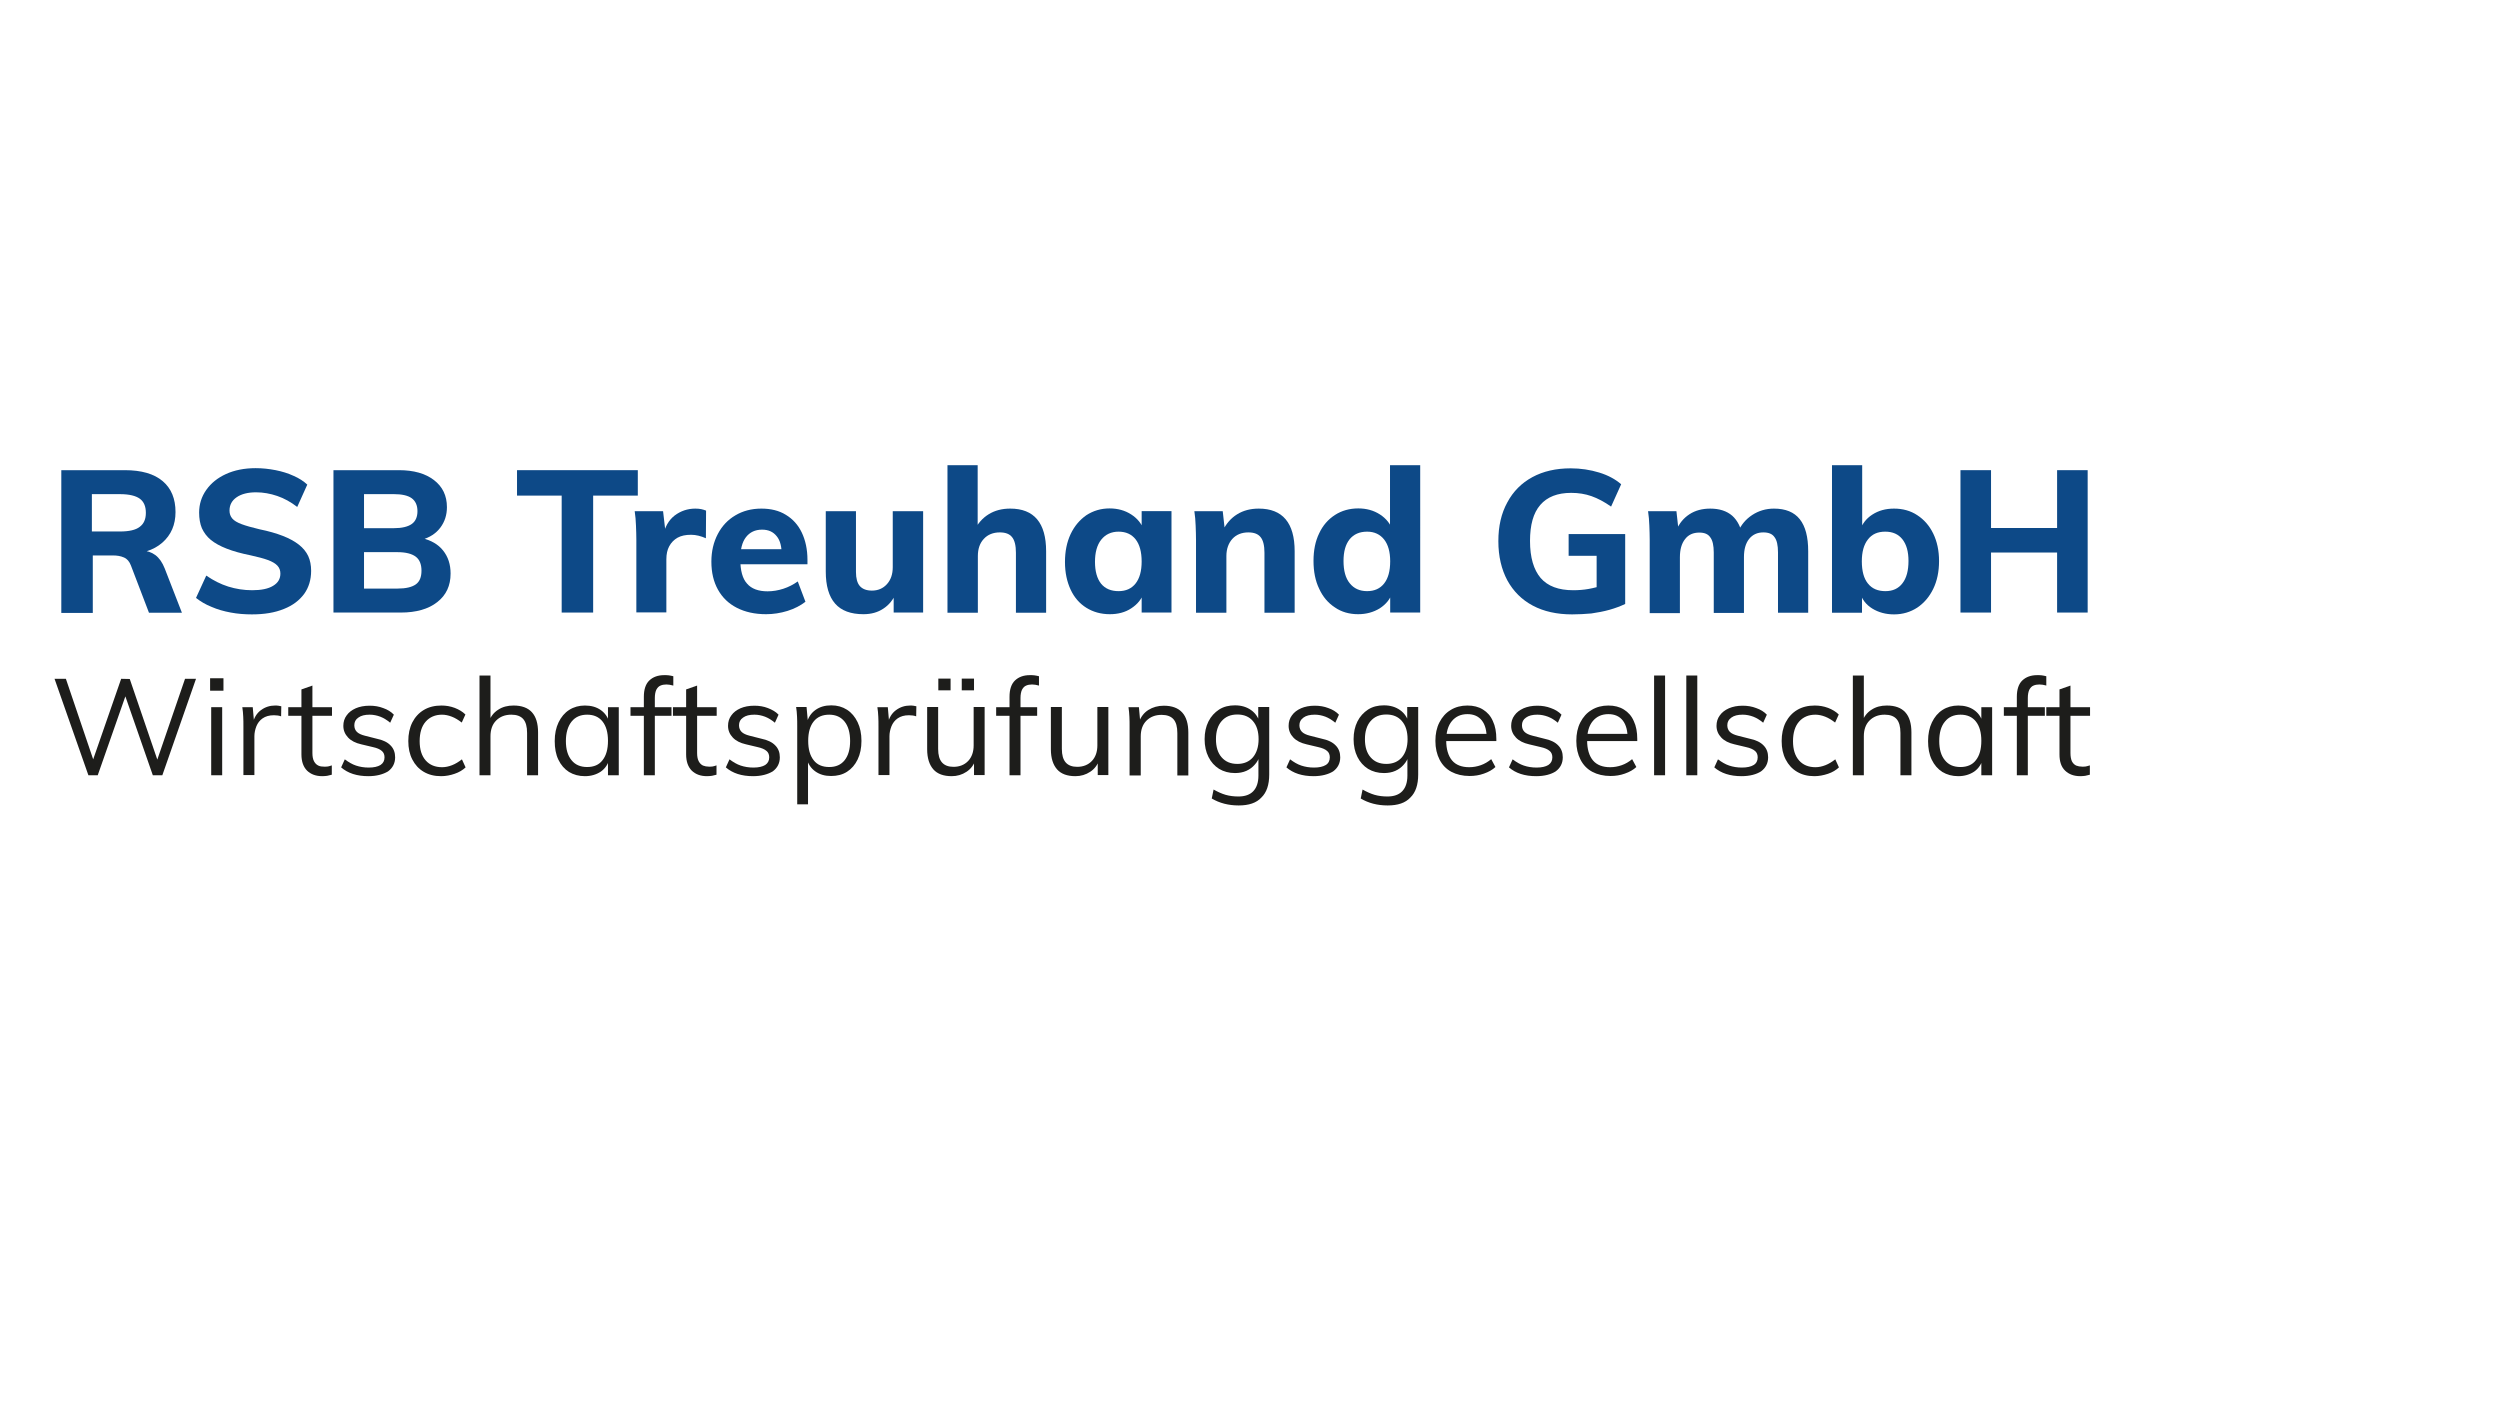 <?xml version="1.0" encoding="utf-8"?>
<!-- Generator: Adobe Illustrator 24.3.0, SVG Export Plug-In . SVG Version: 6.00 Build 0)  -->
<svg version="1.1" id="Ebene_1" xmlns="http://www.w3.org/2000/svg" xmlns:xlink="http://www.w3.org/1999/xlink" x="0px" y="0px"
	 viewBox="0 0 1366 768" style="enable-background:new 0 0 1366 768;" xml:space="preserve">
<style type="text/css">
	.st0{fill:#0D4987;}
	.st1{fill:#1D1D1B;}
</style>
<g>
	<path class="st0" d="M33.5,334.7v-77.8h34.7c9.1,0,16,2,20.7,6c4.7,4,7,9.6,7,16.9c0,6.9-2.4,12.5-7.2,16.7
		c-4.8,4.2-11.5,6.3-20.1,6.3l9-1.9c2.7,0,5.1,0.8,7.3,2.4c2.1,1.6,3.8,4,5.1,7.3l9.4,24.2h-18l-9.9-25.9c-0.8-2.1-2.1-3.6-3.8-4.3
		c-1.8-0.8-3.8-1.1-6-1.1h-11v31.4H33.5z M50.2,290.4h15.4c4.9,0,8.5-0.8,10.7-2.5c2.3-1.7,3.4-4.2,3.4-7.7c0-3.5-1.1-6.1-3.3-7.7
		c-2.2-1.6-5.8-2.5-10.8-2.5H50.2V290.4z"/>
	<path class="st0" d="M137.6,335.7c-3.9,0-7.8-0.3-11.5-1c-3.8-0.7-7.3-1.7-10.5-3.1c-3.3-1.3-6.1-3-8.5-4.9l5.6-12.2
		c3.9,2.7,7.9,4.7,12,6c4.2,1.3,8.5,2,13.1,2c5,0,8.8-0.8,11.4-2.4c2.7-1.6,4-3.8,4-6.7c0-1.7-0.5-3.1-1.6-4.3
		c-1.1-1.2-2.8-2.2-5.2-3.1c-2.4-0.9-5.6-1.7-9.6-2.6c-5-1-9.3-2.2-12.9-3.6c-3.6-1.4-6.5-3-8.7-4.8c-2.2-1.8-3.8-4-4.9-6.4
		c-1-2.4-1.5-5.3-1.5-8.5c0-4.6,1.3-8.7,3.9-12.4c2.6-3.7,6.2-6.6,10.8-8.7c4.6-2.1,10-3.2,16.2-3.2c3.7,0,7.3,0.4,10.9,1.1
		c3.5,0.7,6.8,1.7,9.8,3.1c3,1.3,5.5,2.9,7.5,4.8l-5.5,12.2c-3.5-2.7-7.1-4.7-10.9-6c-3.8-1.3-7.7-2-11.6-2c-4.4,0-8,0.9-10.6,2.7
		c-2.6,1.8-3.9,4.2-3.9,7.3c0,1.7,0.5,3.1,1.5,4.3c1,1.2,2.7,2.2,5.1,3.1c2.4,0.9,5.6,1.8,9.8,2.8c4.9,1,9.1,2.2,12.7,3.6
		c3.6,1.4,6.5,3,8.8,4.8c2.3,1.8,4,3.9,5.1,6.2c1.1,2.4,1.6,5.1,1.6,8.1c0,4.9-1.3,9.1-3.8,12.6c-2.6,3.5-6.2,6.3-11,8.2
		C150.1,334.8,144.3,335.7,137.6,335.7z"/>
	<path class="st0" d="M182.2,334.7v-77.8H218c8,0,14.4,1.8,19.1,5.4c4.7,3.6,7.1,8.5,7.1,14.8c0,4.3-1.2,8-3.6,11.2
		c-2.4,3.2-5.8,5.4-10.1,6.6v-0.9c5,1.2,8.9,3.4,11.6,6.8s4.1,7.5,4.1,12.6c0,6.6-2.4,11.8-7.3,15.6c-4.8,3.8-11.5,5.7-19.9,5.7
		H182.2z M198.9,288.6h16.3c4.4,0,7.7-0.8,9.8-2.3c2.1-1.5,3.1-3.9,3.1-7c0-3.2-1.1-5.6-3.2-7.1c-2.1-1.5-5.4-2.2-9.7-2.2h-16.3
		V288.6z M198.9,321.6h18.3c4.6,0,7.9-0.8,10-2.3c2.1-1.5,3.1-4,3.1-7.5c0-3.4-1-6-3.1-7.6c-2.1-1.6-5.4-2.5-10-2.5h-18.3V321.6z"/>
	<path class="st0" d="M306.9,334.7v-63.9h-24.4v-13.9h66v13.9h-24.4v63.9H306.9z"/>
	<path class="st0" d="M347.7,334.7v-39.6c0-2.6-0.1-5.3-0.2-7.9c-0.1-2.7-0.3-5.3-0.7-7.9h15.5l1.7,14.6l-1.7-0.9
		c0.9-5,3-8.7,6.3-11.3c3.3-2.5,7.1-3.8,11.3-3.8c1.2,0,2.4,0.1,3.3,0.3c1,0.2,1.8,0.5,2.6,0.8l-0.1,15.1c-2.7-1.2-5.4-1.9-8.1-1.9
		c-3,0-5.4,0.5-7.4,1.6c-1.9,1.1-3.4,2.6-4.5,4.6c-1.1,2-1.6,4.4-1.6,7.2v29H347.7z"/>
	<path class="st0" d="M440.1,328.8c-2.7,2.1-6,3.8-9.8,5c-3.9,1.2-7.8,1.8-11.7,1.8c-6.2,0-11.5-1.2-16-3.5
		c-4.5-2.3-7.9-5.6-10.3-9.9c-2.4-4.3-3.6-9.4-3.6-15.3c0-5.7,1.2-10.7,3.5-15.1c2.3-4.4,5.5-7.8,9.6-10.2c4-2.4,8.8-3.7,14.2-3.7
		c5.2,0,9.7,1.1,13.4,3.4c3.8,2.3,6.7,5.5,8.7,9.7c2,4.2,3.1,9.2,3.1,14.9v2.4h-37.9l0.2-8.2h27.9l-4.3,3.4
		c0.1-4.7-0.8-8.2-2.7-10.5c-1.9-2.4-4.5-3.6-8-3.6c-3.8,0-6.7,1.4-8.8,4.1c-2.1,2.7-3.1,6.7-3.1,12c0,6.2,1.2,10.7,3.7,13.4
		c2.4,2.8,6.2,4.2,11.2,4.2c2.9,0,5.8-0.5,8.6-1.4c2.8-0.9,5.5-2.3,7.9-4L440.1,328.8z"/>
	<path class="st0" d="M471.8,335.6c-6.9,0-12.1-1.9-15.5-5.8c-3.4-3.9-5.1-9.7-5.1-17.5v-33h16.5v33.3c0,3.4,0.7,6,2.1,7.6
		c1.4,1.6,3.6,2.5,6.6,2.5c3.4,0,6.1-1.2,8.2-3.5c2.1-2.3,3.2-5.4,3.2-9.3v-30.6h16.6v55.4h-16.1v-11l1.4,0.1
		c-1.6,3.9-4,6.8-7.1,8.8C479.6,334.6,476,335.6,471.8,335.6z"/>
	<path class="st0" d="M517.7,334.7v-80.5h16.5v36.3l-1.9-0.5c1.9-3.9,4.5-6.9,7.9-9c3.4-2.1,7.3-3.1,11.8-3.1
		c13,0,19.6,7.8,19.6,23.3v33.6h-16.5v-32.8c0-3.9-0.7-6.8-2.1-8.5c-1.4-1.8-3.7-2.6-6.7-2.6c-3.6,0-6.6,1.2-8.7,3.5
		c-2.2,2.3-3.3,5.5-3.3,9.4v31H517.7z"/>
	<path class="st0" d="M606.4,335.6c-4.8,0-9.1-1.2-12.8-3.5c-3.7-2.3-6.6-5.6-8.6-9.9c-2-4.3-3.1-9.3-3.1-15.1
		c0-5.8,1-10.8,3.1-15.3c2.1-4.4,5-7.8,8.6-10.3c3.7-2.4,7.9-3.7,12.7-3.7c4.4,0,8.4,1.1,11.8,3.3c3.4,2.2,5.8,5.1,7,8.9l-1.3,0.9
		v-11.6h16.3v55.4h-16.3v-11.4l1.3,0.2c-1.2,3.8-3.6,6.7-7,8.9C614.8,334.6,610.8,335.6,606.4,335.6z M611.2,323
		c4,0,7.1-1.4,9.3-4.2c2.2-2.8,3.3-6.8,3.3-12c0-5.2-1.1-9.3-3.3-12.1c-2.2-2.8-5.3-4.2-9.3-4.2s-7.2,1.5-9.5,4.4
		c-2.3,2.9-3.4,7-3.4,12.1s1.1,9.1,3.3,11.9C603.9,321.7,607.1,323,611.2,323z"/>
	<path class="st0" d="M653.5,334.7v-39.6c0-2.6-0.1-5.3-0.2-7.9c-0.1-2.7-0.3-5.3-0.7-7.9h15.5l1.2,10.8l-1.2-0.1
		c1.9-3.9,4.5-6.9,7.9-9c3.4-2.1,7.3-3.1,11.8-3.1c13,0,19.6,7.8,19.6,23.3v33.6h-16.5v-32.8c0-3.9-0.7-6.8-2.1-8.5
		c-1.4-1.8-3.7-2.6-6.7-2.6c-3.6,0-6.6,1.2-8.7,3.5s-3.3,5.5-3.3,9.4v31H653.5z"/>
	<path class="st0" d="M775.9,334.7h-16.3v-13.6l1.3,2.4c-1.2,3.8-3.6,6.7-7,8.9c-3.4,2.1-7.4,3.2-11.8,3.2c-4.8,0-9.1-1.2-12.7-3.7
		c-3.7-2.4-6.6-5.8-8.6-10.2c-2.1-4.3-3.1-9.4-3.1-15.2c0-5.8,1-10.8,3.1-15.1c2-4.3,4.9-7.6,8.6-10c3.7-2.4,8-3.6,12.8-3.6
		c4.4,0,8.4,1.1,11.8,3.3c3.4,2.2,5.8,5.2,7,8.8l-1.5,2v-37.7h16.5V334.7z M747,323c4,0,7.1-1.4,9.3-4.2c2.2-2.8,3.3-6.8,3.3-12.1
		c0-5.1-1.1-9.1-3.3-11.9c-2.2-2.8-5.3-4.3-9.3-4.3c-4.2,0-7.3,1.4-9.6,4.2c-2.2,2.8-3.3,6.7-3.3,11.8c0,5.3,1.1,9.4,3.4,12.2
		C739.8,321.6,743,323,747,323z"/>
	<path class="st0" d="M859,335.7c-8.3,0-15.5-1.6-21.5-4.8c-6-3.2-10.6-7.8-13.9-13.8c-3.2-6-4.9-13.1-4.9-21.4
		c0-8.2,1.6-15.2,4.9-21.2c3.2-6,7.8-10.6,13.7-13.8c5.9-3.2,12.9-4.8,20.9-4.8c5.5,0,10.7,0.8,15.6,2.3c4.9,1.5,8.9,3.7,12,6.4
		l-5.5,12.2c-3.7-2.6-7.3-4.5-10.7-5.7c-3.4-1.2-7.1-1.8-11.1-1.8c-7.5,0-13.1,2.2-16.9,6.6c-3.8,4.4-5.6,10.9-5.6,19.7
		c0,9,2,15.7,5.8,20.2c3.9,4.5,9.8,6.7,17.8,6.7c2.8,0,5.6-0.2,8.4-0.7c2.8-0.5,5.5-1.2,8.1-2.1l-3.7,5.6v-21.6h-15.3v-11.9H888
		v38.2c-2.5,1.2-5.4,2.3-8.6,3.2s-6.5,1.5-9.9,2C866,335.5,862.5,335.7,859,335.7z"/>
	<path class="st0" d="M901.4,334.7v-39.6c0-2.6-0.1-5.3-0.2-7.9c-0.1-2.7-0.3-5.3-0.7-7.9h15.5l1.2,10.8l-1.2-0.4
		c1.5-3.7,3.9-6.6,7.1-8.7c3.2-2.1,7-3.1,11.4-3.1c5,0,9,1.3,12,3.9c2.9,2.6,4.9,6.5,5.8,11.8l-2.6-3c1.6-3.8,4.2-6.9,7.7-9.2
		c3.5-2.3,7.5-3.5,11.9-3.5c6.3,0,11,1.9,14.1,5.8c3.1,3.9,4.6,9.7,4.6,17.5v33.6h-16.5v-33c0-3.8-0.6-6.6-1.9-8.3
		c-1.2-1.8-3.3-2.6-6.1-2.6c-3.3,0-5.9,1.2-7.8,3.6c-1.9,2.4-2.8,5.7-2.8,9.9v30.5h-16.5v-33c0-3.8-0.6-6.6-1.9-8.3
		c-1.2-1.8-3.2-2.6-6-2.6c-3.4,0-6,1.2-7.8,3.6c-1.9,2.4-2.8,5.7-2.8,9.9v30.5H901.4z"/>
	<path class="st0" d="M1001,334.7v-80.5h16.5V292l-1.3-2c1.2-3.6,3.4-6.6,6.8-8.8c3.4-2.2,7.3-3.3,11.9-3.3c4.8,0,9.1,1.2,12.7,3.6
		c3.7,2.4,6.6,5.7,8.7,10c2.1,4.3,3.2,9.3,3.2,15.1c0,5.8-1.1,10.9-3.2,15.2c-2.1,4.3-5,7.7-8.7,10.2c-3.7,2.4-7.9,3.7-12.7,3.7
		c-4.5,0-8.5-1.1-11.9-3.2c-3.4-2.1-5.7-5.1-6.8-8.9l1.2-2.4v13.6H1001z M1030.2,323c4,0,7.1-1.4,9.3-4.3c2.2-2.8,3.3-6.9,3.3-12.2
		c0-5.1-1.1-9-3.3-11.8c-2.2-2.8-5.3-4.2-9.4-4.2c-4.2,0-7.3,1.4-9.5,4.3c-2.2,2.8-3.3,6.8-3.3,11.9c0,5.3,1.1,9.4,3.3,12.1
		C1022.9,321.7,1026.1,323,1030.2,323z"/>
	<path class="st0" d="M1071.2,334.7v-77.8h16.7v77.8H1071.2z M1076.7,301.9v-13.4h57.4v13.4H1076.7z M1124,334.7v-77.8h16.7v77.8
		H1124z"/>
	<path class="st1" d="M48.3,423.6l-18.5-52.7H36l16.1,47.5h-2.4l16.5-47.5l4.7,0.1l16.2,47.4h-2.3l16.3-47.5h6l-18.4,52.7h-5.2
		l-15.8-45.4h1.6l-15.9,45.4H48.3z"/>
	<path class="st1" d="M114.8,370.6h7.3v6.8h-7.3V370.6z M115.4,423.6v-37.2h6v37.2H115.4z"/>
	<path class="st1" d="M133,423.6v-26.8c0-1.7,0-3.5-0.1-5.2c-0.1-1.8-0.2-3.5-0.5-5.2h5.7l0.8,9.2l-0.8-0.2c0.7-3.3,2.2-5.7,4.5-7.4
		c2.3-1.7,4.9-2.5,7.7-2.5c0.6,0,1.2,0,1.8,0.1c0.6,0.1,1.1,0.2,1.6,0.3l-0.1,5.5c-1.1-0.4-2.4-0.6-3.9-0.6c-2.6,0-4.6,0.6-6.2,1.7
		c-1.6,1.1-2.7,2.6-3.4,4.3c-0.7,1.8-1.1,3.6-1.1,5.5v21.2H133z"/>
	<path class="st1" d="M157.5,391.1v-4.7h23.9v4.7H157.5z M181.3,418.2v5.1c-0.8,0.2-1.7,0.4-2.5,0.6c-0.8,0.1-1.7,0.2-2.7,0.2
		c-3.5,0-6.2-1-8.3-3c-2-2-3.1-4.9-3.1-8.9v-35.5l6-2.1v36.8c0,2,0.3,3.5,0.9,4.6c0.6,1.1,1.3,1.8,2.3,2.3s2.1,0.6,3.3,0.6
		c0.7,0,1.4,0,2-0.1C179.9,418.6,180.6,418.5,181.3,418.2z"/>
	<path class="st1" d="M201.3,424.1c-6.3,0-11.2-1.6-14.9-4.8l2-4.4c2,1.5,4,2.7,6.1,3.4c2.1,0.7,4.4,1.1,7,1.1
		c2.8,0,4.9-0.5,6.4-1.4c1.5-1,2.2-2.4,2.2-4.2c0-1.5-0.5-2.7-1.5-3.5c-1-0.9-2.6-1.6-4.9-2.1l-6.3-1.5c-3.1-0.7-5.5-1.9-7.2-3.7
		c-1.7-1.8-2.6-3.9-2.6-6.4c0-2.2,0.6-4.1,1.8-5.7c1.2-1.7,2.8-2.9,5-3.9c2.1-0.9,4.6-1.4,7.6-1.4c2.6,0,5.1,0.4,7.4,1.3
		c2.3,0.8,4.3,2,5.8,3.6l-2,4.4c-1.8-1.5-3.6-2.6-5.4-3.3c-1.9-0.7-3.8-1.1-5.8-1.1c-2.7,0-4.7,0.5-6.2,1.6c-1.5,1-2.2,2.4-2.2,4.2
		c0,1.5,0.5,2.7,1.4,3.6c0.9,0.9,2.4,1.6,4.4,2.1l6.3,1.6c3.5,0.7,6.1,2,7.7,3.7c1.7,1.7,2.5,3.9,2.5,6.5c0,3.2-1.3,5.8-3.9,7.7
		C209.3,423.1,205.8,424.1,201.3,424.1z"/>
	<path class="st1" d="M241,424.1c-3.7,0-6.8-0.8-9.5-2.4s-4.7-3.8-6.2-6.7c-1.5-2.9-2.2-6.2-2.2-10.1c0-3.8,0.7-7.2,2.2-10.2
		c1.5-2.9,3.6-5.2,6.3-6.8c2.7-1.6,5.9-2.4,9.6-2.4c2.5,0,4.9,0.4,7.3,1.3c2.3,0.9,4.3,2.1,5.8,3.6l-2,4.4c-1.8-1.4-3.6-2.5-5.4-3.2
		c-1.8-0.7-3.6-1.1-5.4-1.1c-3.7,0-6.7,1.3-8.9,3.8c-2.2,2.5-3.3,6.1-3.3,10.7c0,4.5,1.1,8,3.3,10.5c2.2,2.5,5.2,3.7,9,3.7
		c1.8,0,3.6-0.4,5.4-1.1c1.8-0.7,3.6-1.8,5.4-3.2l2,4.4c-1.6,1.5-3.6,2.7-6,3.5C246.1,423.6,243.6,424.1,241,424.1z"/>
	<path class="st1" d="M262,423.6v-54.5h6v24.8l-1,0.7c1-3,2.8-5.3,5.2-6.8c2.4-1.6,5.2-2.3,8.4-2.3c8.9,0,13.4,4.9,13.4,14.7v23.4
		h-6v-23.1c0-3.5-0.7-6-2.1-7.6c-1.4-1.6-3.6-2.4-6.5-2.4c-3.5,0-6.2,1.1-8.3,3.2c-2.1,2.1-3.1,5-3.1,8.6v21.3H262z"/>
	<path class="st1" d="M319.6,424.1c-3.3,0-6.2-0.8-8.7-2.3c-2.5-1.6-4.4-3.8-5.8-6.7c-1.4-2.9-2-6.3-2-10.2c0-3.9,0.7-7.3,2.1-10.2
		c1.4-2.9,3.3-5.2,5.8-6.8c2.5-1.6,5.4-2.4,8.6-2.4c3.4,0,6.3,0.8,8.7,2.5c2.4,1.7,4,4.1,4.8,7.2l-0.9,0.6v-9.4h5.9v37.2h-5.9v-9.6
		l0.9,0.4c-0.8,3.1-2.4,5.5-4.8,7.2C325.9,423.2,323,424.1,319.6,424.1z M320.8,419.1c3.7,0,6.5-1.2,8.4-3.7c2-2.5,3-6,3-10.6
		c0-4.6-1-8.1-3-10.6c-2-2.5-4.8-3.7-8.4-3.7c-3.7,0-6.5,1.3-8.5,3.8c-2,2.5-3.1,6.1-3.1,10.6c0,4.5,1,8,3.1,10.5
		C314.3,417.9,317.2,419.1,320.8,419.1z"/>
	<path class="st1" d="M344.5,391.1v-4.7h22.4v4.7H344.5z M367.9,374.6c-1.4-0.4-2.7-0.6-3.8-0.6c-1.2,0-2.3,0.2-3.2,0.6
		c-1,0.4-1.7,1.2-2.3,2.3c-0.5,1.1-0.8,2.6-0.8,4.5v42.2h-6v-42.9c0-4,1-7,3-8.9c2-1.9,4.7-2.9,8.1-2.9c0.8,0,1.7,0,2.5,0.1
		c0.8,0.1,1.7,0.3,2.5,0.5V374.6z"/>
	<path class="st1" d="M367.7,391.1v-4.7h23.9v4.7H367.7z M391.5,418.2v5.1c-0.8,0.2-1.7,0.4-2.5,0.6c-0.8,0.1-1.7,0.2-2.7,0.2
		c-3.5,0-6.2-1-8.3-3c-2-2-3.1-4.9-3.1-8.9v-35.5l6-2.1v36.8c0,2,0.3,3.5,0.9,4.6c0.6,1.1,1.3,1.8,2.3,2.3c1,0.4,2.1,0.6,3.3,0.6
		c0.7,0,1.4,0,2-0.1C390.1,418.6,390.8,418.5,391.5,418.2z"/>
	<path class="st1" d="M411.5,424.1c-6.3,0-11.2-1.6-14.9-4.8l2-4.4c2,1.5,4,2.7,6.1,3.4c2.1,0.7,4.4,1.1,7,1.1
		c2.8,0,4.9-0.5,6.4-1.4c1.5-1,2.2-2.4,2.2-4.2c0-1.5-0.5-2.7-1.5-3.5c-1-0.9-2.6-1.6-4.9-2.1l-6.3-1.5c-3.1-0.7-5.5-1.9-7.2-3.7
		c-1.7-1.8-2.6-3.9-2.6-6.4c0-2.2,0.6-4.1,1.8-5.7c1.2-1.7,2.8-2.9,5-3.9c2.1-0.9,4.6-1.4,7.6-1.4c2.6,0,5.1,0.4,7.4,1.3
		s4.3,2,5.8,3.6l-2,4.4c-1.8-1.5-3.6-2.6-5.4-3.3c-1.9-0.7-3.8-1.1-5.8-1.1c-2.7,0-4.7,0.5-6.2,1.6c-1.5,1-2.2,2.4-2.2,4.2
		c0,1.5,0.5,2.7,1.4,3.6c0.9,0.9,2.4,1.6,4.4,2.1l6.3,1.6c3.5,0.7,6.1,2,7.7,3.7c1.7,1.7,2.5,3.9,2.5,6.5c0,3.2-1.3,5.8-3.9,7.7
		C419.5,423.1,416,424.1,411.5,424.1z"/>
	<path class="st1" d="M435.6,439.5v-42.8c0-1.7,0-3.5-0.1-5.2c-0.1-1.8-0.2-3.5-0.5-5.2h5.7l0.7,7.7l-0.6,1.1
		c0.8-3.1,2.4-5.5,4.8-7.2c2.4-1.7,5.2-2.5,8.6-2.5c3.3,0,6.1,0.8,8.6,2.4c2.5,1.6,4.4,3.9,5.8,6.8c1.4,2.9,2.1,6.3,2.1,10.2
		c0,3.9-0.7,7.3-2.1,10.2c-1.4,2.9-3.3,5.1-5.8,6.7c-2.5,1.6-5.4,2.3-8.7,2.3c-3.4,0-6.2-0.8-8.6-2.5c-2.4-1.7-4-4.1-4.8-7.2
		l0.8-0.7v25.9H435.6z M453.1,419.1c3.6,0,6.4-1.2,8.4-3.7c2-2.5,3-6,3-10.5c0-4.5-1-8.1-3-10.6c-2-2.5-4.8-3.8-8.4-3.8
		c-3.7,0-6.5,1.2-8.5,3.7c-2,2.5-3,6-3,10.6c0,4.6,1,8.1,3,10.6C446.5,417.9,449.4,419.1,453.1,419.1z"/>
	<path class="st1" d="M480,423.6v-26.8c0-1.7,0-3.5-0.1-5.2c-0.1-1.8-0.2-3.5-0.5-5.2h5.7l0.8,9.2l-0.8-0.2c0.7-3.3,2.2-5.7,4.5-7.4
		c2.3-1.7,4.9-2.5,7.7-2.5c0.6,0,1.2,0,1.8,0.1c0.6,0.1,1.1,0.2,1.6,0.3l-0.1,5.5c-1.1-0.4-2.4-0.6-3.9-0.6c-2.6,0-4.6,0.6-6.2,1.7
		c-1.6,1.1-2.7,2.6-3.4,4.3c-0.7,1.8-1.1,3.6-1.1,5.5v21.2H480z"/>
	<path class="st1" d="M520,424.1c-4.4,0-7.8-1.2-10-3.7c-2.2-2.5-3.4-6.1-3.4-11v-23.1h6v22.9c0,3.4,0.7,5.8,2.1,7.4
		c1.4,1.6,3.5,2.4,6.3,2.4c3.3,0,6-1.1,8-3.2c2-2.1,3-5,3-8.5v-21h6v37.2h-5.8v-8.1l0.9-0.4c-1,3-2.7,5.2-5,6.7
		C525.7,423.3,523,424.1,520,424.1z M512.7,370.8h6.7v6.4h-6.7V370.8z M525.5,370.8h6.7v6.4h-6.7V370.8z"/>
	<path class="st1" d="M544.3,391.1v-4.7h22.4v4.7H544.3z M567.7,374.6c-1.4-0.4-2.7-0.6-3.8-0.6c-1.2,0-2.3,0.2-3.2,0.6
		c-1,0.4-1.7,1.2-2.3,2.3c-0.5,1.1-0.8,2.6-0.8,4.5v42.2h-6v-42.9c0-4,1-7,3-8.9c2-1.9,4.7-2.9,8.1-2.9c0.8,0,1.7,0,2.5,0.1
		c0.8,0.1,1.7,0.3,2.5,0.5V374.6z"/>
	<path class="st1" d="M587.6,424.1c-4.4,0-7.8-1.2-10-3.7c-2.2-2.5-3.4-6.1-3.4-11v-23.1h6v22.9c0,3.4,0.7,5.8,2.1,7.4
		c1.4,1.6,3.5,2.4,6.3,2.4c3.3,0,6-1.1,8-3.2c2-2.1,3-5,3-8.5v-21h6v37.2h-5.8v-8.1l0.9-0.4c-1,3-2.7,5.2-5,6.7
		C593.3,423.3,590.6,424.1,587.6,424.1z"/>
	<path class="st1" d="M617.2,423.6v-26.8c0-1.7,0-3.5-0.1-5.2c-0.1-1.8-0.2-3.5-0.5-5.2h5.7l0.7,7.7l-0.7,0.6c1-3,2.8-5.3,5.2-6.8
		s5.2-2.3,8.4-2.3c8.9,0,13.4,4.9,13.4,14.7v23.4h-6v-23.1c0-3.5-0.7-6-2.1-7.6c-1.4-1.6-3.6-2.4-6.5-2.4c-3.5,0-6.2,1.1-8.3,3.2
		s-3.1,5-3.1,8.6v21.3H617.2z"/>
	<path class="st1" d="M676.8,440.1c-5.6,0-10.5-1.3-14.7-3.8l1-4.9c2.3,1.3,4.5,2.3,6.6,2.9c2.1,0.6,4.4,0.9,7,0.9
		c3.6,0,6.3-1,8.1-2.9s2.8-4.7,2.8-8.5v-10.1l0.8-1c-0.6,2-1.5,3.7-2.8,5.1c-1.3,1.5-2.8,2.6-4.6,3.4c-1.8,0.8-3.9,1.2-6.2,1.2
		c-3.3,0-6.2-0.8-8.7-2.3c-2.5-1.6-4.4-3.7-5.8-6.5c-1.4-2.8-2.1-6-2.1-9.7c0-3.7,0.7-6.9,2.1-9.7c1.4-2.8,3.4-4.9,5.8-6.5
		c2.5-1.6,5.4-2.3,8.7-2.3c3.5,0,6.4,0.9,8.8,2.6c2.4,1.7,4,4.1,4.8,7.1l-0.9-0.8v-8h6v36.9c0,5.6-1.4,9.8-4.3,12.6
		C686.5,438.7,682.4,440.1,676.8,440.1z M676.1,417.4c3.6,0,6.4-1.2,8.5-3.6c2-2.4,3.1-5.7,3.1-9.9c0-4.2-1-7.5-3.1-9.9
		c-2-2.4-4.9-3.6-8.5-3.6c-3.7,0-6.5,1.2-8.6,3.6c-2.1,2.4-3.1,5.7-3.1,9.9c0,4.2,1,7.5,3.1,9.9
		C669.6,416.2,672.4,417.4,676.1,417.4z"/>
	<path class="st1" d="M717.8,424.1c-6.3,0-11.2-1.6-14.9-4.8l2-4.4c2,1.5,4,2.7,6.1,3.4c2.1,0.7,4.4,1.1,7,1.1
		c2.8,0,4.9-0.5,6.4-1.4s2.2-2.4,2.2-4.2c0-1.5-0.5-2.7-1.5-3.5c-1-0.9-2.6-1.6-4.9-2.1l-6.3-1.5c-3.1-0.7-5.5-1.9-7.2-3.7
		c-1.7-1.8-2.6-3.9-2.6-6.4c0-2.2,0.6-4.1,1.8-5.7c1.2-1.7,2.8-2.9,5-3.9c2.1-0.9,4.6-1.4,7.5-1.4c2.6,0,5.1,0.4,7.4,1.3
		c2.3,0.8,4.3,2,5.8,3.6l-2,4.4c-1.8-1.5-3.6-2.6-5.4-3.3c-1.9-0.7-3.8-1.1-5.8-1.1c-2.7,0-4.7,0.5-6.2,1.6s-2.2,2.4-2.2,4.2
		c0,1.5,0.5,2.7,1.4,3.6c0.9,0.9,2.4,1.6,4.4,2.1l6.3,1.6c3.5,0.7,6.1,2,7.7,3.7c1.7,1.7,2.5,3.9,2.5,6.5c0,3.2-1.3,5.8-3.9,7.7
		C725.8,423.1,722.2,424.1,717.8,424.1z"/>
	<path class="st1" d="M758.2,440.1c-5.6,0-10.5-1.3-14.7-3.8l1-4.9c2.3,1.3,4.5,2.3,6.6,2.9c2.1,0.6,4.4,0.9,7,0.9
		c3.6,0,6.3-1,8.1-2.9s2.8-4.7,2.8-8.5v-10.1l0.8-1c-0.6,2-1.5,3.7-2.8,5.1c-1.3,1.5-2.8,2.6-4.6,3.4c-1.8,0.8-3.9,1.2-6.2,1.2
		c-3.3,0-6.2-0.8-8.7-2.3c-2.5-1.6-4.4-3.7-5.8-6.5c-1.4-2.8-2.1-6-2.1-9.7c0-3.7,0.7-6.9,2.1-9.7c1.4-2.8,3.4-4.9,5.8-6.5
		c2.5-1.6,5.4-2.3,8.7-2.3c3.5,0,6.4,0.9,8.8,2.6c2.4,1.7,4,4.1,4.8,7.1l-0.9-0.8v-8h6v36.9c0,5.6-1.4,9.8-4.3,12.6
		C767.9,438.7,763.8,440.1,758.2,440.1z M757.5,417.4c3.6,0,6.4-1.2,8.5-3.6c2-2.4,3.1-5.7,3.1-9.9c0-4.2-1-7.5-3.1-9.9
		c-2-2.4-4.9-3.6-8.5-3.6c-3.7,0-6.5,1.2-8.6,3.6c-2.1,2.4-3.1,5.7-3.1,9.9c0,4.2,1,7.5,3.1,9.9C751,416.2,753.8,417.4,757.5,417.4z
		"/>
	<path class="st1" d="M817.1,419.1c-1.6,1.5-3.7,2.7-6.3,3.6c-2.5,0.9-5.1,1.3-7.8,1.3c-3.8,0-7.2-0.8-10-2.3
		c-2.8-1.5-4.9-3.7-6.4-6.6c-1.5-2.9-2.3-6.3-2.3-10.3c0-3.8,0.7-7.2,2.2-10.1c1.5-2.9,3.5-5.2,6.2-6.8c2.6-1.6,5.7-2.4,9.1-2.4
		c3.3,0,6.1,0.7,8.5,2.2c2.4,1.5,4.2,3.5,5.4,6.3c1.3,2.7,1.9,6,1.9,9.8v1.1h-28.1v-3.9h24.7l-1.9,2.7c0.1-4.3-0.8-7.7-2.6-10
		c-1.8-2.3-4.4-3.5-7.9-3.5c-3.6,0-6.4,1.3-8.5,3.8c-2.1,2.5-3.1,6.1-3.1,10.5c0,4.8,1.1,8.5,3.2,11c2.1,2.5,5.3,3.7,9.4,3.7
		c2.2,0,4.3-0.4,6.3-1.1c2-0.7,3.9-1.8,5.7-3.3L817.1,419.1z"/>
	<path class="st1" d="M839.4,424.1c-6.3,0-11.2-1.6-14.9-4.8l2-4.4c2,1.5,4,2.7,6.1,3.4c2.1,0.7,4.4,1.1,7,1.1
		c2.8,0,4.9-0.5,6.4-1.4c1.5-1,2.2-2.4,2.2-4.2c0-1.5-0.5-2.7-1.5-3.5c-1-0.9-2.6-1.6-4.9-2.1l-6.3-1.5c-3.1-0.7-5.5-1.9-7.2-3.7
		c-1.7-1.8-2.6-3.9-2.6-6.4c0-2.2,0.6-4.1,1.8-5.7c1.2-1.7,2.8-2.9,5-3.9c2.1-0.9,4.6-1.4,7.5-1.4c2.6,0,5.1,0.4,7.4,1.3
		c2.3,0.8,4.3,2,5.8,3.6l-2,4.4c-1.8-1.5-3.6-2.6-5.4-3.3c-1.9-0.7-3.8-1.1-5.8-1.1c-2.7,0-4.7,0.5-6.2,1.6c-1.5,1-2.2,2.4-2.2,4.2
		c0,1.5,0.5,2.7,1.4,3.6c0.9,0.9,2.4,1.6,4.4,2.1l6.3,1.6c3.5,0.7,6.1,2,7.7,3.7c1.7,1.7,2.5,3.9,2.5,6.5c0,3.2-1.3,5.8-3.9,7.7
		C847.5,423.1,843.9,424.1,839.4,424.1z"/>
	<path class="st1" d="M894.1,419.1c-1.6,1.5-3.7,2.7-6.3,3.6c-2.5,0.9-5.1,1.3-7.8,1.3c-3.8,0-7.2-0.8-10-2.3
		c-2.8-1.5-4.9-3.7-6.4-6.6c-1.5-2.9-2.3-6.3-2.3-10.3c0-3.8,0.7-7.2,2.2-10.1c1.5-2.9,3.5-5.2,6.2-6.8c2.6-1.6,5.7-2.4,9.1-2.4
		c3.3,0,6.1,0.7,8.5,2.2c2.4,1.5,4.2,3.5,5.4,6.3c1.3,2.7,1.9,6,1.9,9.8v1.1h-28.1v-3.9h24.7l-1.9,2.7c0.1-4.3-0.8-7.7-2.6-10
		s-4.4-3.5-7.9-3.5c-3.6,0-6.4,1.3-8.5,3.8c-2.1,2.5-3.1,6.1-3.1,10.5c0,4.8,1.1,8.5,3.2,11c2.1,2.5,5.3,3.7,9.4,3.7
		c2.2,0,4.3-0.4,6.3-1.1c2-0.7,3.9-1.8,5.7-3.3L894.1,419.1z"/>
	<path class="st1" d="M903.8,423.6v-54.5h6v54.5H903.8z"/>
	<path class="st1" d="M921.4,423.6v-54.5h6v54.5H921.4z"/>
	<path class="st1" d="M951.6,424.1c-6.3,0-11.2-1.6-14.9-4.8l2-4.4c2,1.5,4,2.7,6.1,3.4c2.1,0.7,4.4,1.1,7,1.1
		c2.8,0,4.9-0.5,6.4-1.4s2.2-2.4,2.2-4.2c0-1.5-0.5-2.7-1.5-3.5c-1-0.9-2.6-1.6-4.9-2.1l-6.3-1.5c-3.1-0.7-5.5-1.9-7.2-3.7
		c-1.7-1.8-2.6-3.9-2.6-6.4c0-2.2,0.6-4.1,1.8-5.7c1.2-1.7,2.8-2.9,5-3.9c2.1-0.9,4.6-1.4,7.5-1.4c2.6,0,5.1,0.4,7.4,1.3
		c2.3,0.8,4.3,2,5.8,3.6l-2,4.4c-1.8-1.5-3.6-2.6-5.4-3.3c-1.9-0.7-3.8-1.1-5.8-1.1c-2.7,0-4.7,0.5-6.2,1.6s-2.2,2.4-2.2,4.2
		c0,1.5,0.5,2.7,1.4,3.6c0.9,0.9,2.4,1.6,4.4,2.1l6.3,1.6c3.5,0.7,6.1,2,7.7,3.7c1.7,1.7,2.5,3.9,2.5,6.5c0,3.2-1.3,5.8-3.9,7.7
		C959.7,423.1,956.1,424.1,951.6,424.1z"/>
	<path class="st1" d="M991.4,424.1c-3.7,0-6.8-0.8-9.5-2.4c-2.7-1.6-4.7-3.8-6.2-6.7c-1.5-2.9-2.2-6.2-2.2-10.1
		c0-3.8,0.7-7.2,2.2-10.2c1.5-2.9,3.6-5.2,6.3-6.8s5.9-2.4,9.6-2.4c2.5,0,4.9,0.4,7.3,1.3c2.3,0.9,4.3,2.1,5.8,3.6l-2,4.4
		c-1.8-1.4-3.6-2.5-5.4-3.2c-1.8-0.7-3.6-1.1-5.4-1.1c-3.7,0-6.7,1.3-8.9,3.8c-2.2,2.5-3.3,6.1-3.3,10.7c0,4.5,1.1,8,3.3,10.5
		c2.2,2.5,5.2,3.7,9,3.7c1.8,0,3.6-0.4,5.4-1.1c1.8-0.7,3.6-1.8,5.4-3.2l2,4.4c-1.6,1.5-3.6,2.7-6,3.5
		C996.4,423.6,993.9,424.1,991.4,424.1z"/>
	<path class="st1" d="M1012.4,423.6v-54.5h6v24.8l-1,0.7c1-3,2.8-5.3,5.2-6.8c2.4-1.6,5.2-2.3,8.4-2.3c8.9,0,13.4,4.9,13.4,14.7
		v23.4h-6v-23.1c0-3.5-0.7-6-2.1-7.6c-1.4-1.6-3.6-2.4-6.5-2.4c-3.5,0-6.2,1.1-8.3,3.2s-3.1,5-3.1,8.6v21.3H1012.4z"/>
	<path class="st1" d="M1070,424.1c-3.3,0-6.2-0.8-8.7-2.3c-2.5-1.6-4.4-3.8-5.8-6.7c-1.4-2.9-2-6.3-2-10.2c0-3.9,0.7-7.3,2.1-10.2
		c1.4-2.9,3.3-5.2,5.8-6.8s5.4-2.4,8.6-2.4c3.4,0,6.3,0.8,8.7,2.5c2.4,1.7,4,4.1,4.8,7.2l-0.9,0.6v-9.4h5.9v37.2h-5.9v-9.6l0.9,0.4
		c-0.8,3.1-2.4,5.5-4.8,7.2C1076.3,423.2,1073.4,424.1,1070,424.1z M1071.2,419.1c3.6,0,6.5-1.2,8.4-3.7c2-2.5,3-6,3-10.6
		c0-4.6-1-8.1-3-10.6c-2-2.5-4.8-3.7-8.4-3.7c-3.7,0-6.5,1.3-8.5,3.8c-2.1,2.5-3.1,6.1-3.1,10.6c0,4.5,1,8,3.1,10.5
		C1064.7,417.9,1067.5,419.1,1071.2,419.1z"/>
	<path class="st1" d="M1094.9,391.1v-4.7h22.4v4.7H1094.9z M1118.2,374.6c-1.4-0.4-2.7-0.6-3.9-0.6c-1.2,0-2.3,0.2-3.2,0.6
		c-1,0.4-1.7,1.2-2.3,2.3c-0.5,1.1-0.8,2.6-0.8,4.5v42.2h-6v-42.9c0-4,1-7,3-8.9c2-1.9,4.7-2.9,8.1-2.9c0.8,0,1.7,0,2.5,0.1
		c0.8,0.1,1.7,0.3,2.5,0.5V374.6z"/>
	<path class="st1" d="M1118.1,391.1v-4.7h23.9v4.7H1118.1z M1141.9,418.2v5.1c-0.8,0.2-1.7,0.4-2.5,0.6c-0.8,0.1-1.7,0.2-2.7,0.2
		c-3.5,0-6.2-1-8.3-3c-2.1-2-3.1-4.9-3.1-8.9v-35.5l6-2.1v36.8c0,2,0.3,3.5,0.8,4.6c0.6,1.1,1.3,1.8,2.3,2.3c1,0.4,2.1,0.6,3.3,0.6
		c0.7,0,1.4,0,2-0.1C1140.4,418.6,1141.1,418.5,1141.9,418.2z"/>
</g>
</svg>
